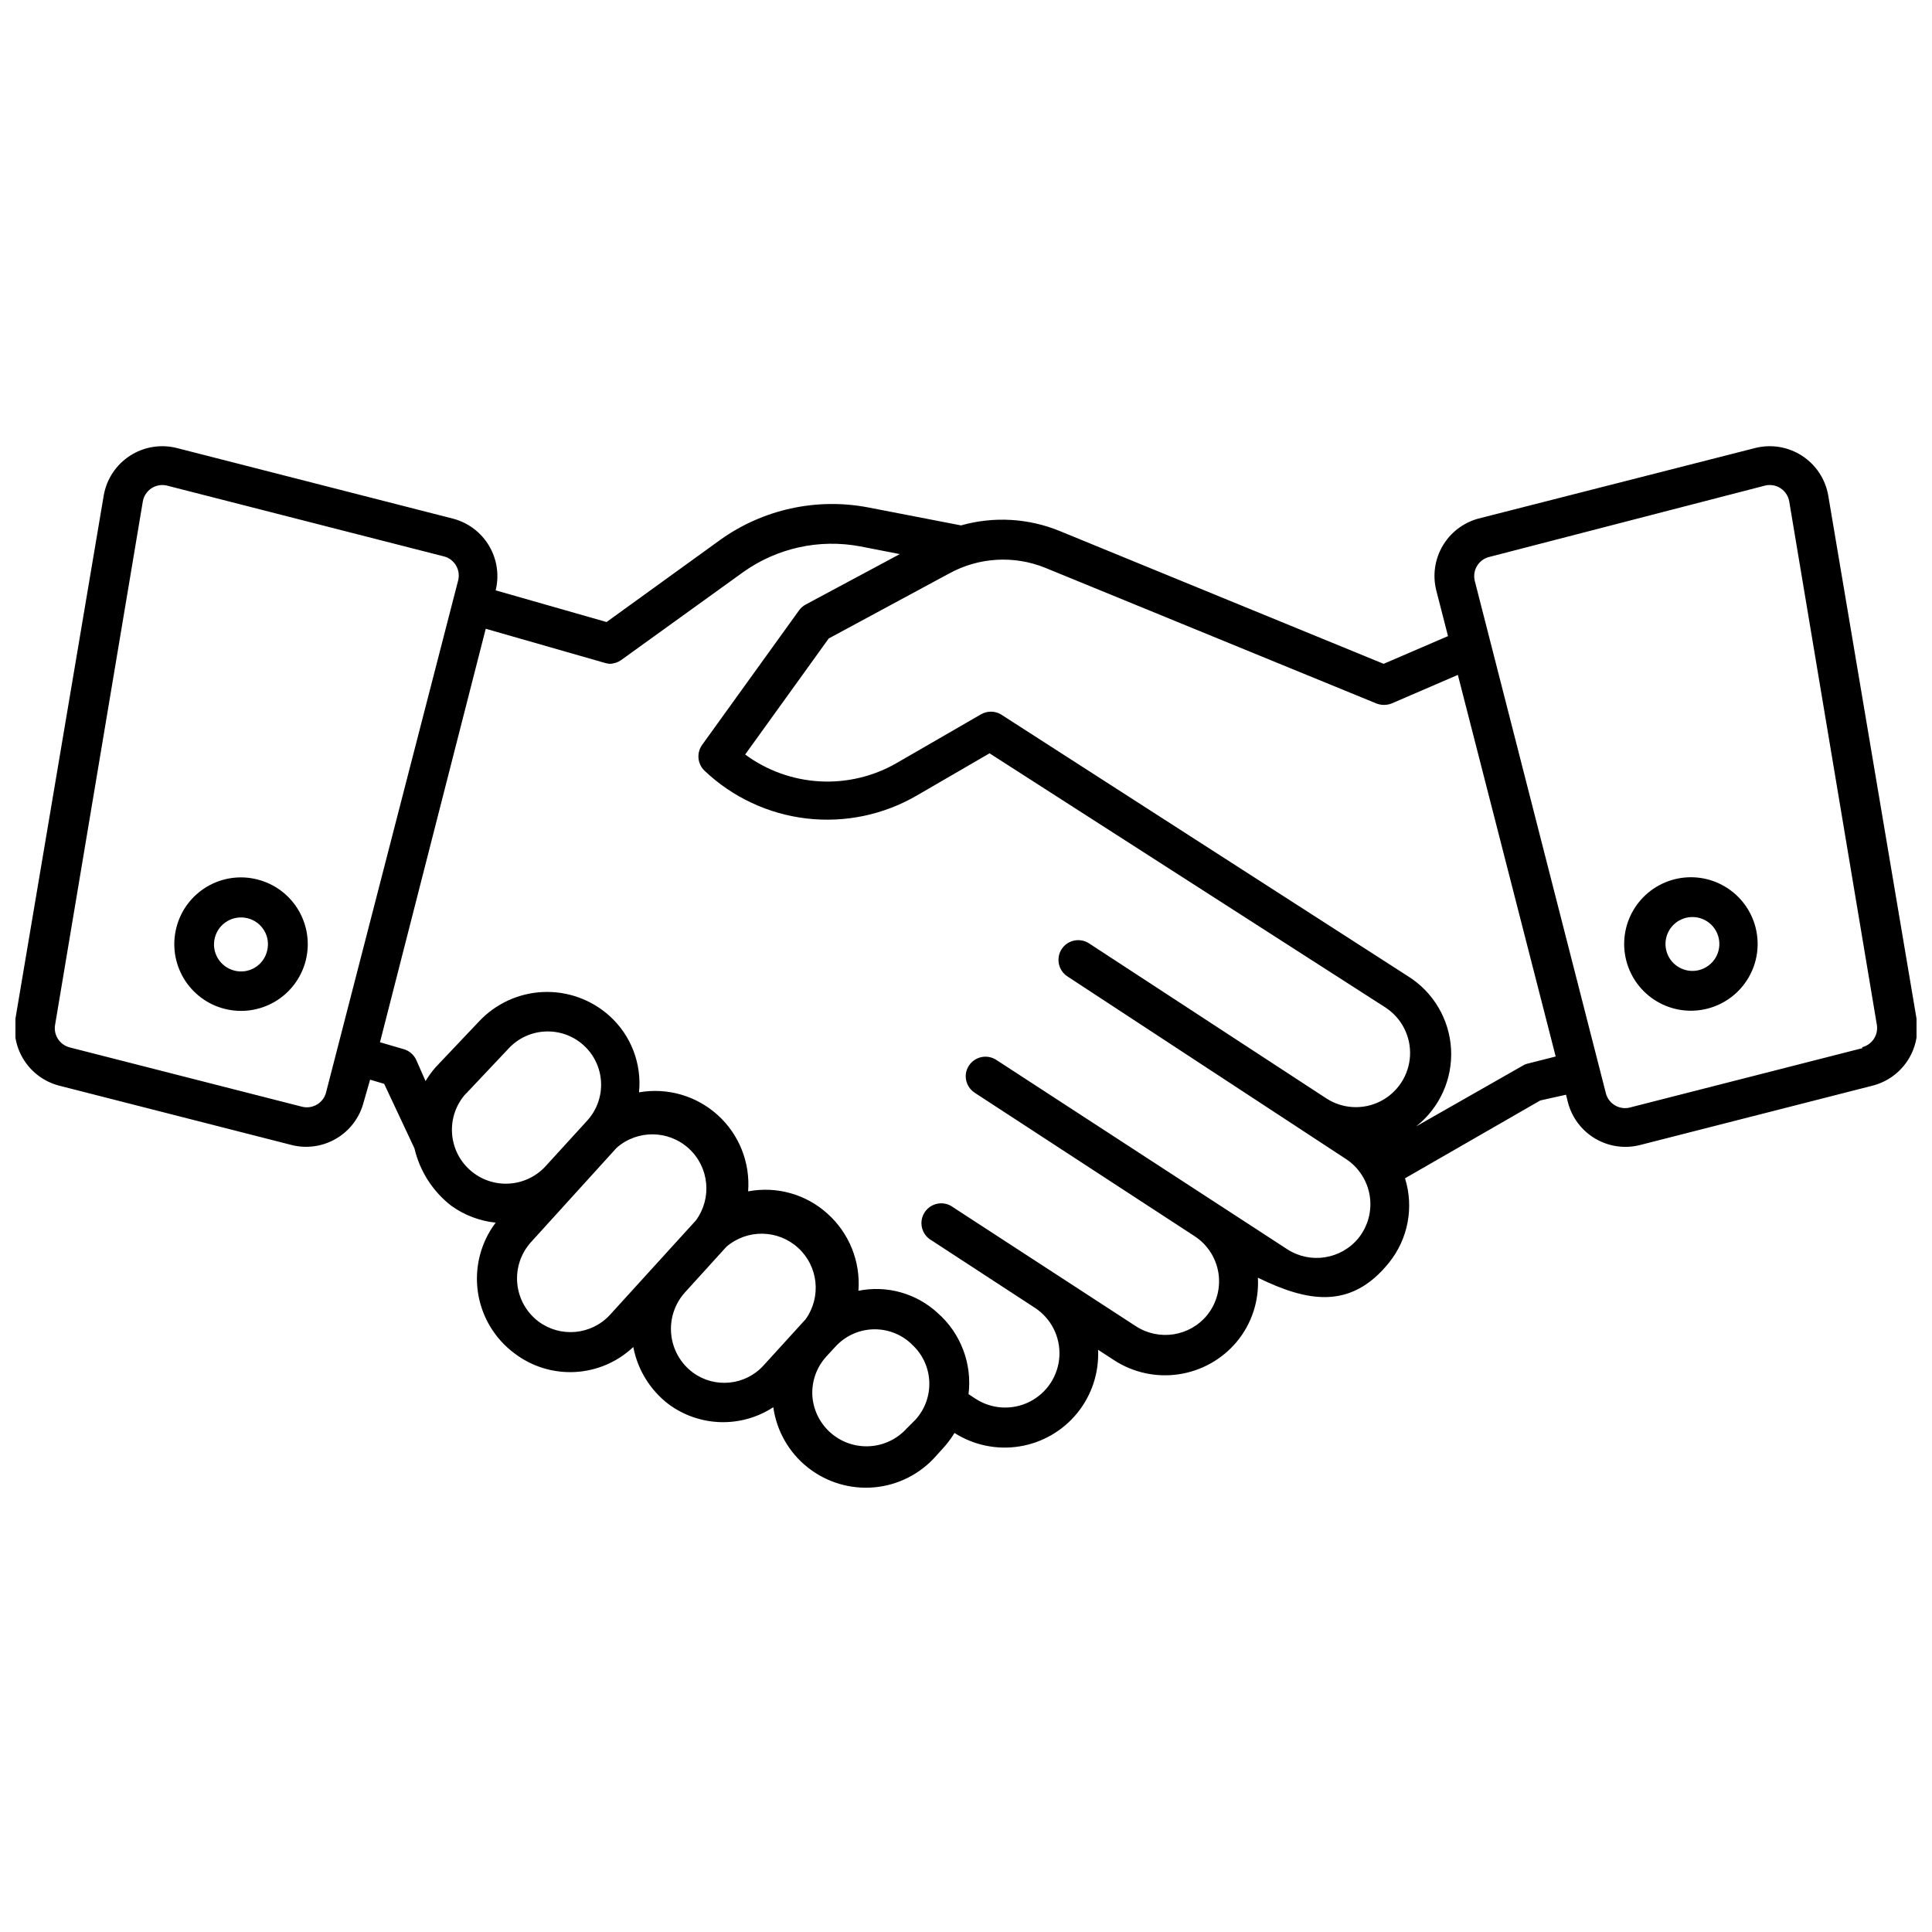 <?xml version="1.0" encoding="UTF-8"?>
<!-- The Best Svg Icon site in the world: iconSvg.co, Visit us! https://iconsvg.co -->
<svg width="800px" height="800px" version="1.1" viewBox="144 144 512 512" xmlns="http://www.w3.org/2000/svg">
 <defs>
  <clipPath id="a">
   <path d="m148.09 262h503.81v277h-503.81z"/>
  </clipPath>
 </defs>
 <g clip-path="url(#a)">
  <path d="m651.9 413.96-23.406-138.7c-0.758-4.301-3.266-8.094-6.93-10.469-3.66-2.379-8.145-3.129-12.383-2.074l-73.473 18.734c-3.969 1.098-7.352 3.703-9.422 7.266-2.07 3.562-2.664 7.793-1.648 11.785l3.098 12.07-17.059 7.348-85.754-35.16c-8.328-3.438-17.57-3.977-26.238-1.523l-24.664-4.777h-0.004c-13.676-2.598-27.824 0.512-39.148 8.609l-30.125 21.777-29.391-8.398 0.004 0.004c0.988-4.016 0.359-8.258-1.75-11.812-2.113-3.555-5.535-6.137-9.535-7.188l-73.262-18.734c-4.238-1.055-8.723-0.305-12.383 2.074-3.66 2.375-6.172 6.168-6.93 10.469l-23.406 138.7c-0.625 3.863 0.215 7.82 2.348 11.102 2.133 3.277 5.414 5.644 9.199 6.637l61.664 15.742v0.004c4.019 1.004 8.277 0.383 11.844-1.727 3.566-2.113 6.156-5.547 7.207-9.559l1.73-6.035 3.727 1.102 8.031 17.109h-0.004c1.41 6.016 4.836 11.371 9.711 15.168 3.473 2.512 7.543 4.07 11.809 4.512-3.953 5.246-5.648 11.855-4.715 18.355 0.938 6.504 4.426 12.363 9.699 16.281 4.594 3.5 10.285 5.254 16.051 4.945 5.769-0.305 11.242-2.656 15.438-6.625 1.152 6.07 4.519 11.492 9.445 15.223 3.988 2.918 8.773 4.555 13.715 4.688 4.941 0.129 9.805-1.25 13.941-3.953 0.883 6.293 4.152 12.008 9.129 15.957 4.981 3.953 11.285 5.84 17.617 5.273 6.328-0.566 12.199-3.547 16.395-8.32l2.363-2.625c0.93-1.086 1.773-2.242 2.516-3.465 5.129 3.266 11.277 4.531 17.277 3.555 6-0.973 11.434-4.121 15.262-8.84 3.832-4.719 5.793-10.684 5.512-16.758l4.199 2.731c5.062 3.309 11.16 4.648 17.145 3.769 5.984-0.883 11.441-3.918 15.34-8.543 3.988-4.758 6.016-10.859 5.668-17.059 13.016 6.352 24.613 8.66 34.793-4.039 5.023-6.273 6.598-14.637 4.199-22.305l35.844-20.625 6.824-1.523 0.523 2.098v0.004c1.051 3.973 3.617 7.379 7.148 9.488 3.527 2.109 7.746 2.754 11.742 1.793l61.664-15.742c3.844-0.941 7.195-3.293 9.383-6.59s3.055-7.297 2.426-11.203zm-427.77 23.355-61.664-15.742v-0.004c-2.613-0.668-4.293-3.211-3.883-5.875l23.25-138.71c0.223-1.449 1.043-2.734 2.258-3.555 1.215-0.816 2.719-1.086 4.144-0.746l73.473 18.789v-0.004c2.742 0.746 4.391 3.535 3.723 6.297l-35.055 135.87c-0.766 2.695-3.516 4.316-6.246 3.676zm43.297-3.41 11.336-12.02c5.269-5.691 14.133-6.086 19.891-0.891 2.777 2.512 4.441 6.023 4.629 9.762 0.188 3.742-1.121 7.402-3.633 10.18l-10.969 12.02v-0.004c-5.273 5.871-14.309 6.352-20.18 1.078-5.867-5.277-6.348-14.309-1.074-20.18zm19.262 60.301v-0.004c-3.195-2.422-5.227-6.07-5.606-10.059s0.93-7.953 3.609-10.934l22.723-25.031c5.5-4.832 13.754-4.742 19.145 0.203 5.394 4.949 6.191 13.164 1.848 19.055l-22.828 25.086c-4.949 5.293-13.086 6.016-18.891 1.68zm40.934 13.539c-3.273-2.438-5.363-6.141-5.754-10.203-0.387-4.059 0.957-8.094 3.707-11.105l10.914-12.02c5.5-4.738 13.672-4.617 19.027 0.285 5.356 4.898 6.199 13.027 1.965 18.926l-11.18 12.281 0.004-0.004c-4.848 5.289-12.898 6.078-18.684 1.84zm56.625 14.852c-2.504 2.746-5.973 4.418-9.684 4.66-3.707 0.242-7.367-0.957-10.211-3.356-2.84-2.394-4.644-5.797-5.031-9.492-0.371-3.945 0.926-7.863 3.566-10.812l2.465-2.676h0.004c2.519-2.785 6.047-4.453 9.801-4.629 3.75-0.176 7.422 1.148 10.191 3.684l0.316 0.316c2.769 2.519 4.426 6.035 4.602 9.773 0.176 3.742-1.137 7.398-3.656 10.168zm119.76-50.488c-4.629 5.652-12.77 6.922-18.895 2.941l-77.094-50.172c-2.422-1.57-5.656-0.891-7.242 1.52-0.391 0.59-0.656 1.25-0.785 1.941-0.34 2.055 0.566 4.113 2.309 5.25l58.254 37.996c3.402 2.203 5.703 5.754 6.336 9.758 0.629 4.004-0.473 8.09-3.031 11.234-4.637 5.606-12.738 6.848-18.84 2.887l-48.387-31.488c-1.16-0.891-2.637-1.254-4.078-1.008s-2.711 1.078-3.512 2.305c-0.797 1.223-1.051 2.723-0.695 4.141 0.355 1.418 1.285 2.621 2.562 3.324l27.344 17.844c4.305 2.812 6.777 7.707 6.496 12.84-0.285 5.133-3.285 9.727-7.875 12.047-4.586 2.32-10.062 2.016-14.367-0.797l-1.836-1.207c0.992-8.086-2.07-16.137-8.188-21.516-5.648-5.211-13.457-7.398-20.992-5.879 0.598-7.734-2.449-15.305-8.238-20.469-5.691-5.133-13.461-7.309-20.992-5.875 0.586-7.613-2.379-15.07-8.035-20.199-5.652-5.133-13.359-7.363-20.879-6.043 0.766-7.613-2.141-15.133-7.82-20.258-4.82-4.34-11.152-6.613-17.633-6.328-6.477 0.285-12.586 3.106-17.004 7.852l-11.387 12.02-0.004-0.004c-1.016 1.16-1.93 2.406-2.727 3.727l-2.469-5.613c-0.637-1.379-1.844-2.414-3.305-2.836l-6.297-1.836 28.023-109.58 31.488 9.027c0.426 0.129 0.867 0.219 1.312 0.262 1.109-0.016 2.188-0.363 3.094-0.996l32.328-23.301c8.98-6.402 20.18-8.867 31.016-6.824l10.496 2.047-24.875 13.328c-0.699 0.367-1.312 0.887-1.785 1.523l-25.715 35.688c-1.539 2.125-1.27 5.062 0.633 6.875 7.406 7.027 16.891 11.465 27.035 12.648s20.395-0.953 29.223-6.09l19.262-11.18 104.96 67.383-0.004 0.004c4.293 2.812 6.762 7.703 6.473 12.824-0.289 5.125-3.289 9.707-7.871 12.02-4.582 2.312-10.051 2.004-14.344-0.809l-62.82-41.039c-1.168-0.77-2.594-1.043-3.965-0.758-1.367 0.285-2.566 1.105-3.328 2.281-1.562 2.434-0.859 5.672 1.574 7.242l73.734 48.332c3.394 2.207 5.699 5.75 6.34 9.75s-0.441 8.086-2.981 11.242zm45.027-46.289v0.004c-0.52 0.102-1.02 0.297-1.469 0.574l-28.285 16.113h-0.004c6.246-4.91 9.703-12.559 9.266-20.492-0.438-7.93-4.719-15.148-11.469-19.34l-107.85-69.379c-1.625-0.938-3.625-0.938-5.246 0l-22.254 12.855c-6.191 3.598-13.305 5.305-20.453 4.914-7.152-0.391-14.035-2.867-19.797-7.117l22.148-30.754 31.906-17.215v0.004c7.824-4.309 17.168-4.867 25.453-1.523l87.746 35.949c1.312 0.523 2.777 0.523 4.094 0l17.527-7.559 25.926 101.13zm88.48-4.039-61.664 15.742v0.004c-2.731 0.637-5.477-0.98-6.246-3.676l-34.793-135.98c-0.637-2.742 1.008-5.5 3.727-6.242l73.211-18.945c1.398-0.344 2.883-0.094 4.094 0.691 1.211 0.785 2.043 2.035 2.309 3.453l23.246 138.86c0.379 2.644-1.293 5.156-3.883 5.824z"/>
 </g>
 <path d="m609.24 389.77c-1.168-4.547-4.094-8.441-8.133-10.828-4.039-2.391-8.863-3.074-13.406-1.906-4.547 1.172-8.438 4.098-10.824 8.141-2.387 4.039-3.066 8.863-1.895 13.406s4.102 8.438 8.145 10.82c4.043 2.383 8.867 3.059 13.41 1.883 4.535-1.172 8.422-4.098 10.801-8.133 2.383-4.031 3.066-8.848 1.902-13.383zm-15.062 11.336c-2.797 0.672-5.727-0.402-7.426-2.723-1.699-2.324-1.84-5.438-0.355-7.902 1.484-2.465 4.305-3.797 7.152-3.379 2.844 0.418 5.164 2.504 5.875 5.293 0.477 1.852 0.188 3.816-0.801 5.453-0.984 1.637-2.586 2.812-4.445 3.258z"/>
 <path d="m212.22 377.07c-4.527-1.164-9.336-0.48-13.359 1.902-4.027 2.383-6.941 6.266-8.102 10.797-1.18 4.547-0.504 9.375 1.879 13.418 2.383 4.047 6.277 6.981 10.828 8.152 4.547 1.172 9.375 0.484 13.414-1.906 4.043-2.391 6.969-6.293 8.133-10.844 1.16-4.551 0.465-9.375-1.934-13.414-2.398-4.035-6.305-6.953-10.859-8.105zm2.57 18.895 0.004-0.004c-0.434 1.867-1.605 3.481-3.246 4.469s-3.613 1.27-5.465 0.781c-3.828-0.988-6.129-4.887-5.144-8.715 0.984-3.824 4.887-6.125 8.711-5.141 1.824 0.457 3.391 1.621 4.356 3.238 0.965 1.613 1.25 3.543 0.789 5.367z"/>
</svg>